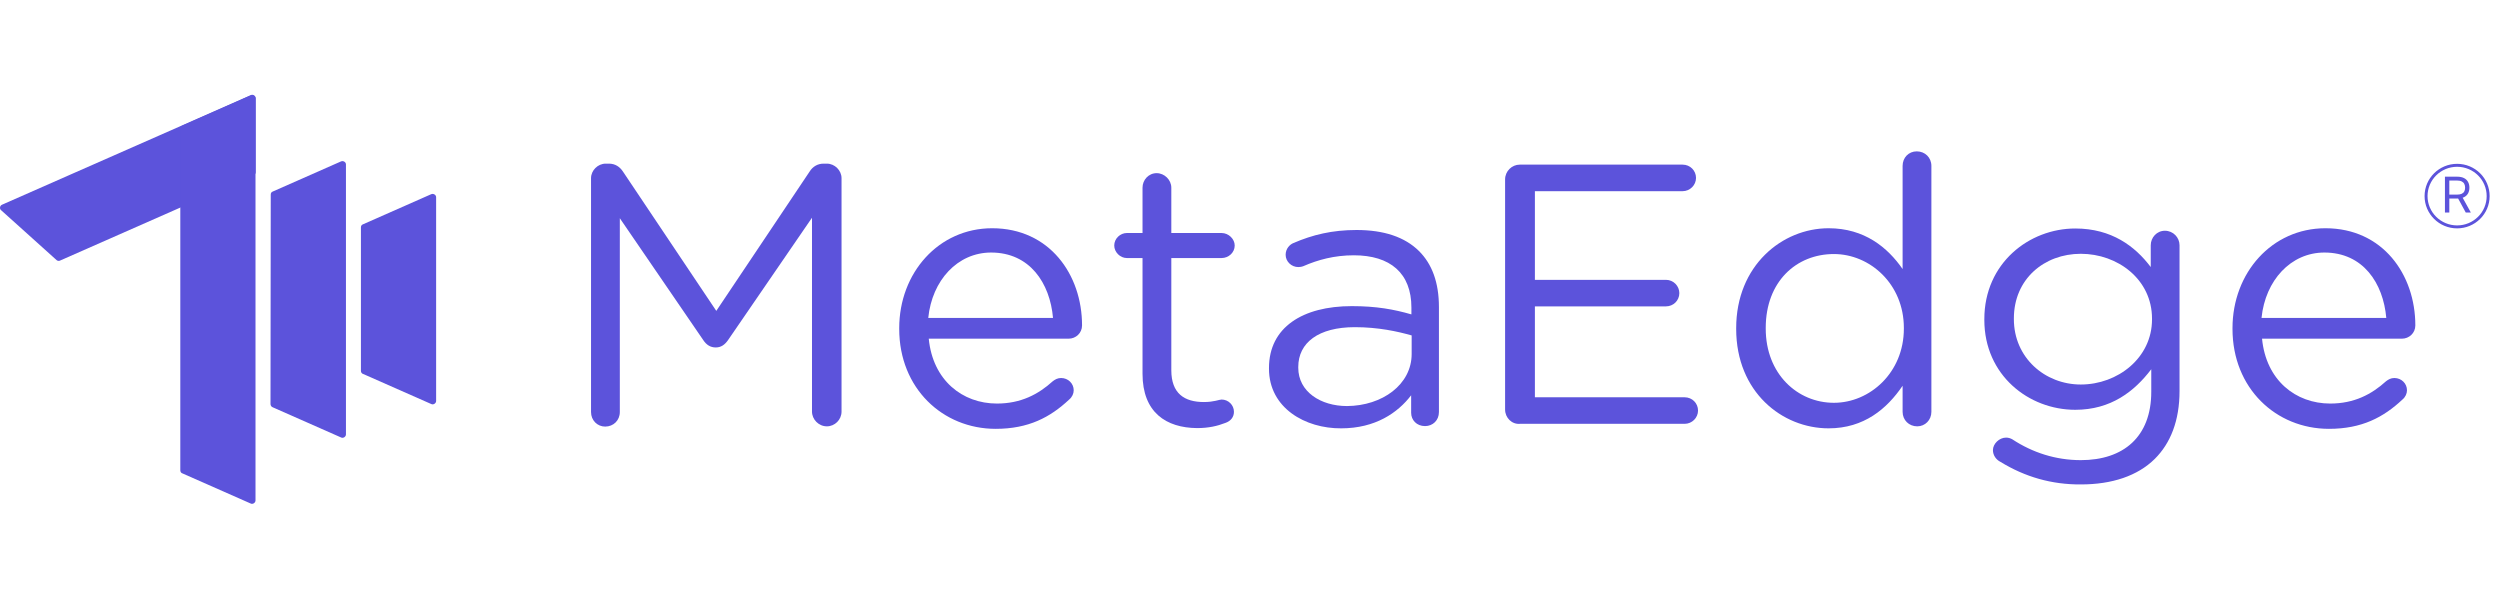 <svg width="211" height="50" viewBox="0 0 211 50" fill="none" xmlns="http://www.w3.org/2000/svg">
<path d="M30.462 31.304V19.185C30.462 19.068 30.521 18.97 30.639 18.931L36.395 16.39C36.592 16.312 36.809 16.449 36.809 16.644V33.845C36.809 34.04 36.572 34.197 36.395 34.099L30.639 31.558C30.541 31.538 30.462 31.421 30.462 31.304Z" fill="#5C53DB"/>
<path d="M22.831 34.106L22.851 16.417C22.851 16.3 22.91 16.202 23.028 16.163L28.784 13.622C28.981 13.544 29.198 13.681 29.198 13.876V36.667C29.198 36.862 28.961 37.019 28.784 36.921L23.028 34.38C22.91 34.341 22.831 34.224 22.831 34.106Z" fill="#5C53DB"/>
<path d="M5.084 21.986L21.404 14.793C21.503 14.734 21.582 14.656 21.582 14.539V8.284C21.582 8.089 21.345 7.932 21.168 8.03L0.176 17.275C-0.021 17.353 -0.06 17.627 0.097 17.744L4.769 21.947C4.848 22.025 4.986 22.045 5.084 21.986Z" fill="#5C53DB"/>
<path d="M15.218 39.699V10.849C15.218 10.731 15.277 10.634 15.395 10.595L21.151 8.053C21.348 7.975 21.565 8.112 21.565 8.308V42.24C21.565 42.435 21.328 42.592 21.151 42.494L15.395 39.953C15.297 39.934 15.218 39.816 15.218 39.699Z" fill="#5C53DB"/>
<path d="M49.883 15.037C49.883 14.382 50.458 13.811 51.119 13.811H51.396C51.929 13.811 52.313 14.086 52.568 14.466L60.455 26.239L68.341 14.466C68.596 14.065 69.001 13.811 69.513 13.811H69.79C70.451 13.811 71.026 14.382 71.026 15.037V34.736C71.026 35.434 70.451 35.983 69.79 35.983C69.087 35.983 68.532 35.391 68.532 34.736V18.377L61.456 28.691C61.179 29.093 60.859 29.325 60.412 29.325C59.964 29.325 59.623 29.114 59.346 28.691L52.313 18.419V34.778C52.313 35.476 51.78 36.004 51.076 36.004C50.416 36.004 49.883 35.476 49.883 34.778V15.037Z" fill="#5C53DB"/>
<path d="M84.035 36.194C79.559 36.194 75.894 32.77 75.894 27.761V27.698C75.894 23.026 79.219 19.264 83.737 19.264C88.575 19.264 91.325 23.174 91.325 27.465C91.325 28.12 90.792 28.585 90.195 28.585H78.387C78.728 32.094 81.222 34.06 84.142 34.06C86.167 34.06 87.637 33.278 88.852 32.178C89.044 32.031 89.257 31.904 89.556 31.904C90.152 31.904 90.621 32.369 90.621 32.939C90.621 33.214 90.493 33.51 90.238 33.721C88.639 35.222 86.806 36.194 84.035 36.194ZM88.874 26.831C88.618 23.893 86.913 21.314 83.652 21.314C80.817 21.314 78.664 23.66 78.345 26.831H88.874Z" fill="#5C53DB"/>
<path d="M96.429 31.544V21.779H95.108C94.532 21.779 94.042 21.272 94.042 20.722C94.042 20.131 94.553 19.666 95.108 19.666H96.429V15.84C96.429 15.185 96.941 14.614 97.623 14.614C98.283 14.614 98.859 15.185 98.859 15.84V19.666H103.1C103.697 19.666 104.209 20.173 104.209 20.722C104.209 21.314 103.697 21.779 103.1 21.779H98.859V31.248C98.859 33.214 99.967 33.932 101.608 33.932C102.461 33.932 102.908 33.721 103.1 33.721C103.676 33.721 104.145 34.186 104.145 34.757C104.145 35.2 103.868 35.539 103.441 35.687C102.738 35.962 101.992 36.131 101.033 36.131C98.433 36.109 96.429 34.82 96.429 31.544Z" fill="#5C53DB"/>
<path d="M107.102 31.121V31.058C107.102 27.634 109.936 25.837 114.092 25.837C116.181 25.837 117.652 26.112 119.123 26.535V25.964C119.123 23.047 117.332 21.547 114.263 21.547C112.622 21.547 111.236 21.927 110.022 22.456C109.872 22.519 109.702 22.54 109.574 22.54C108.998 22.54 108.508 22.075 108.508 21.504C108.508 20.997 108.849 20.638 109.169 20.511C110.789 19.814 112.43 19.412 114.497 19.412C116.799 19.412 118.568 20.004 119.762 21.187C120.87 22.287 121.446 23.851 121.446 25.922V34.778C121.446 35.475 120.934 35.962 120.273 35.962C119.57 35.962 119.101 35.454 119.101 34.841V33.362C117.972 34.841 116.075 36.152 113.197 36.152C110.171 36.173 107.102 34.44 107.102 31.121ZM119.144 29.874V28.31C117.95 27.972 116.33 27.613 114.348 27.613C111.279 27.613 109.574 28.923 109.574 30.974V31.037C109.574 33.066 111.471 34.271 113.688 34.271C116.671 34.249 119.144 32.453 119.144 29.874Z" fill="#5C53DB"/>
<path d="M127.03 34.566V15.142C127.03 14.445 127.606 13.895 128.266 13.895H142.013C142.653 13.895 143.144 14.403 143.144 15.015C143.144 15.628 142.632 16.136 142.013 16.136H129.545V23.618H140.607C141.247 23.618 141.736 24.146 141.736 24.738C141.736 25.372 141.225 25.858 140.607 25.858H129.545V33.531H142.184C142.824 33.531 143.314 34.038 143.314 34.651C143.314 35.264 142.803 35.771 142.184 35.771H128.288C127.606 35.835 127.03 35.264 127.03 34.566Z" fill="#5C53DB"/>
<path d="M163.009 34.757C163.009 35.454 162.477 35.983 161.816 35.983C161.113 35.983 160.58 35.454 160.58 34.757V32.558C159.258 34.503 157.319 36.152 154.335 36.152C150.413 36.152 146.534 33.087 146.534 27.761V27.697C146.534 22.413 150.413 19.264 154.335 19.264C157.361 19.264 159.322 20.891 160.58 22.709V14.001C160.58 13.303 161.092 12.775 161.774 12.775C162.477 12.775 163.009 13.303 163.009 14.001V34.757ZM149.028 27.676V27.739C149.028 31.565 151.713 33.996 154.782 33.996C157.808 33.996 160.686 31.459 160.686 27.739V27.676C160.686 23.956 157.808 21.441 154.782 21.441C151.607 21.441 149.028 23.766 149.028 27.676Z" fill="#5C53DB"/>
<path d="M168.842 38.984C168.459 38.793 168.203 38.413 168.203 37.99C168.203 37.462 168.735 36.934 169.311 36.934C169.524 36.934 169.694 36.997 169.844 37.081C171.549 38.202 173.51 38.836 175.619 38.836C179.221 38.836 181.567 36.87 181.567 33.066V31.163C180.138 33.044 178.156 34.587 175.151 34.587C171.229 34.587 167.478 31.671 167.478 27V26.936C167.478 22.202 171.271 19.285 175.151 19.285C178.219 19.285 180.203 20.785 181.523 22.54V20.701C181.523 20.046 182.035 19.475 182.717 19.475C183.42 19.475 183.953 20.046 183.953 20.701V33.002C183.953 35.517 183.185 37.42 181.864 38.73C180.415 40.167 178.242 40.886 175.64 40.886C173.169 40.907 170.909 40.252 168.842 38.984ZM181.63 26.957V26.894C181.63 23.575 178.731 21.42 175.619 21.42C172.529 21.42 169.971 23.554 169.971 26.873V26.936C169.971 30.191 172.593 32.453 175.619 32.453C178.731 32.453 181.63 30.212 181.63 26.957Z" fill="#5C53DB"/>
<path d="M196.565 36.194C192.088 36.194 188.423 32.77 188.423 27.761V27.698C188.423 23.026 191.747 19.264 196.266 19.264C201.103 19.264 203.854 23.174 203.854 27.465C203.854 28.12 203.32 28.585 202.723 28.585H190.916C191.257 32.094 193.751 34.06 196.671 34.06C198.695 34.06 200.167 33.278 201.381 32.178C201.573 32.031 201.785 31.904 202.084 31.904C202.681 31.904 203.149 32.369 203.149 32.939C203.149 33.214 203.022 33.51 202.766 33.721C201.167 35.222 199.335 36.194 196.565 36.194ZM201.402 26.831C201.146 23.893 199.441 21.314 196.18 21.314C193.346 21.314 191.193 23.66 190.873 26.831H201.402Z" fill="#5C53DB"/>
<path d="M207.38 19.15C208.827 19.15 210 17.986 210 16.551C210 15.115 208.827 13.952 207.38 13.952C205.932 13.952 204.759 15.115 204.759 16.551C204.759 17.986 205.932 19.15 207.38 19.15Z" stroke="#5C53DB" stroke-width="0.25"/>
<path d="M206.353 17.937V14.912H207.383C207.62 14.912 207.816 14.953 207.97 15.034C208.122 15.113 208.235 15.223 208.308 15.363C208.382 15.503 208.418 15.662 208.418 15.84C208.418 16.018 208.382 16.176 208.308 16.314C208.235 16.452 208.122 16.56 207.971 16.639C207.819 16.716 207.624 16.755 207.388 16.755H206.555V16.425H207.377C207.539 16.425 207.671 16.401 207.77 16.354C207.87 16.306 207.942 16.239 207.986 16.153C208.033 16.065 208.055 15.961 208.055 15.84C208.055 15.719 208.033 15.613 207.986 15.522C207.942 15.432 207.868 15.362 207.768 15.313C207.668 15.262 207.535 15.237 207.37 15.237H206.722V17.937H206.353ZM207.788 16.578L208.539 17.937H208.109L207.37 16.578H207.788Z" fill="#5C53DB"/>
</svg>
